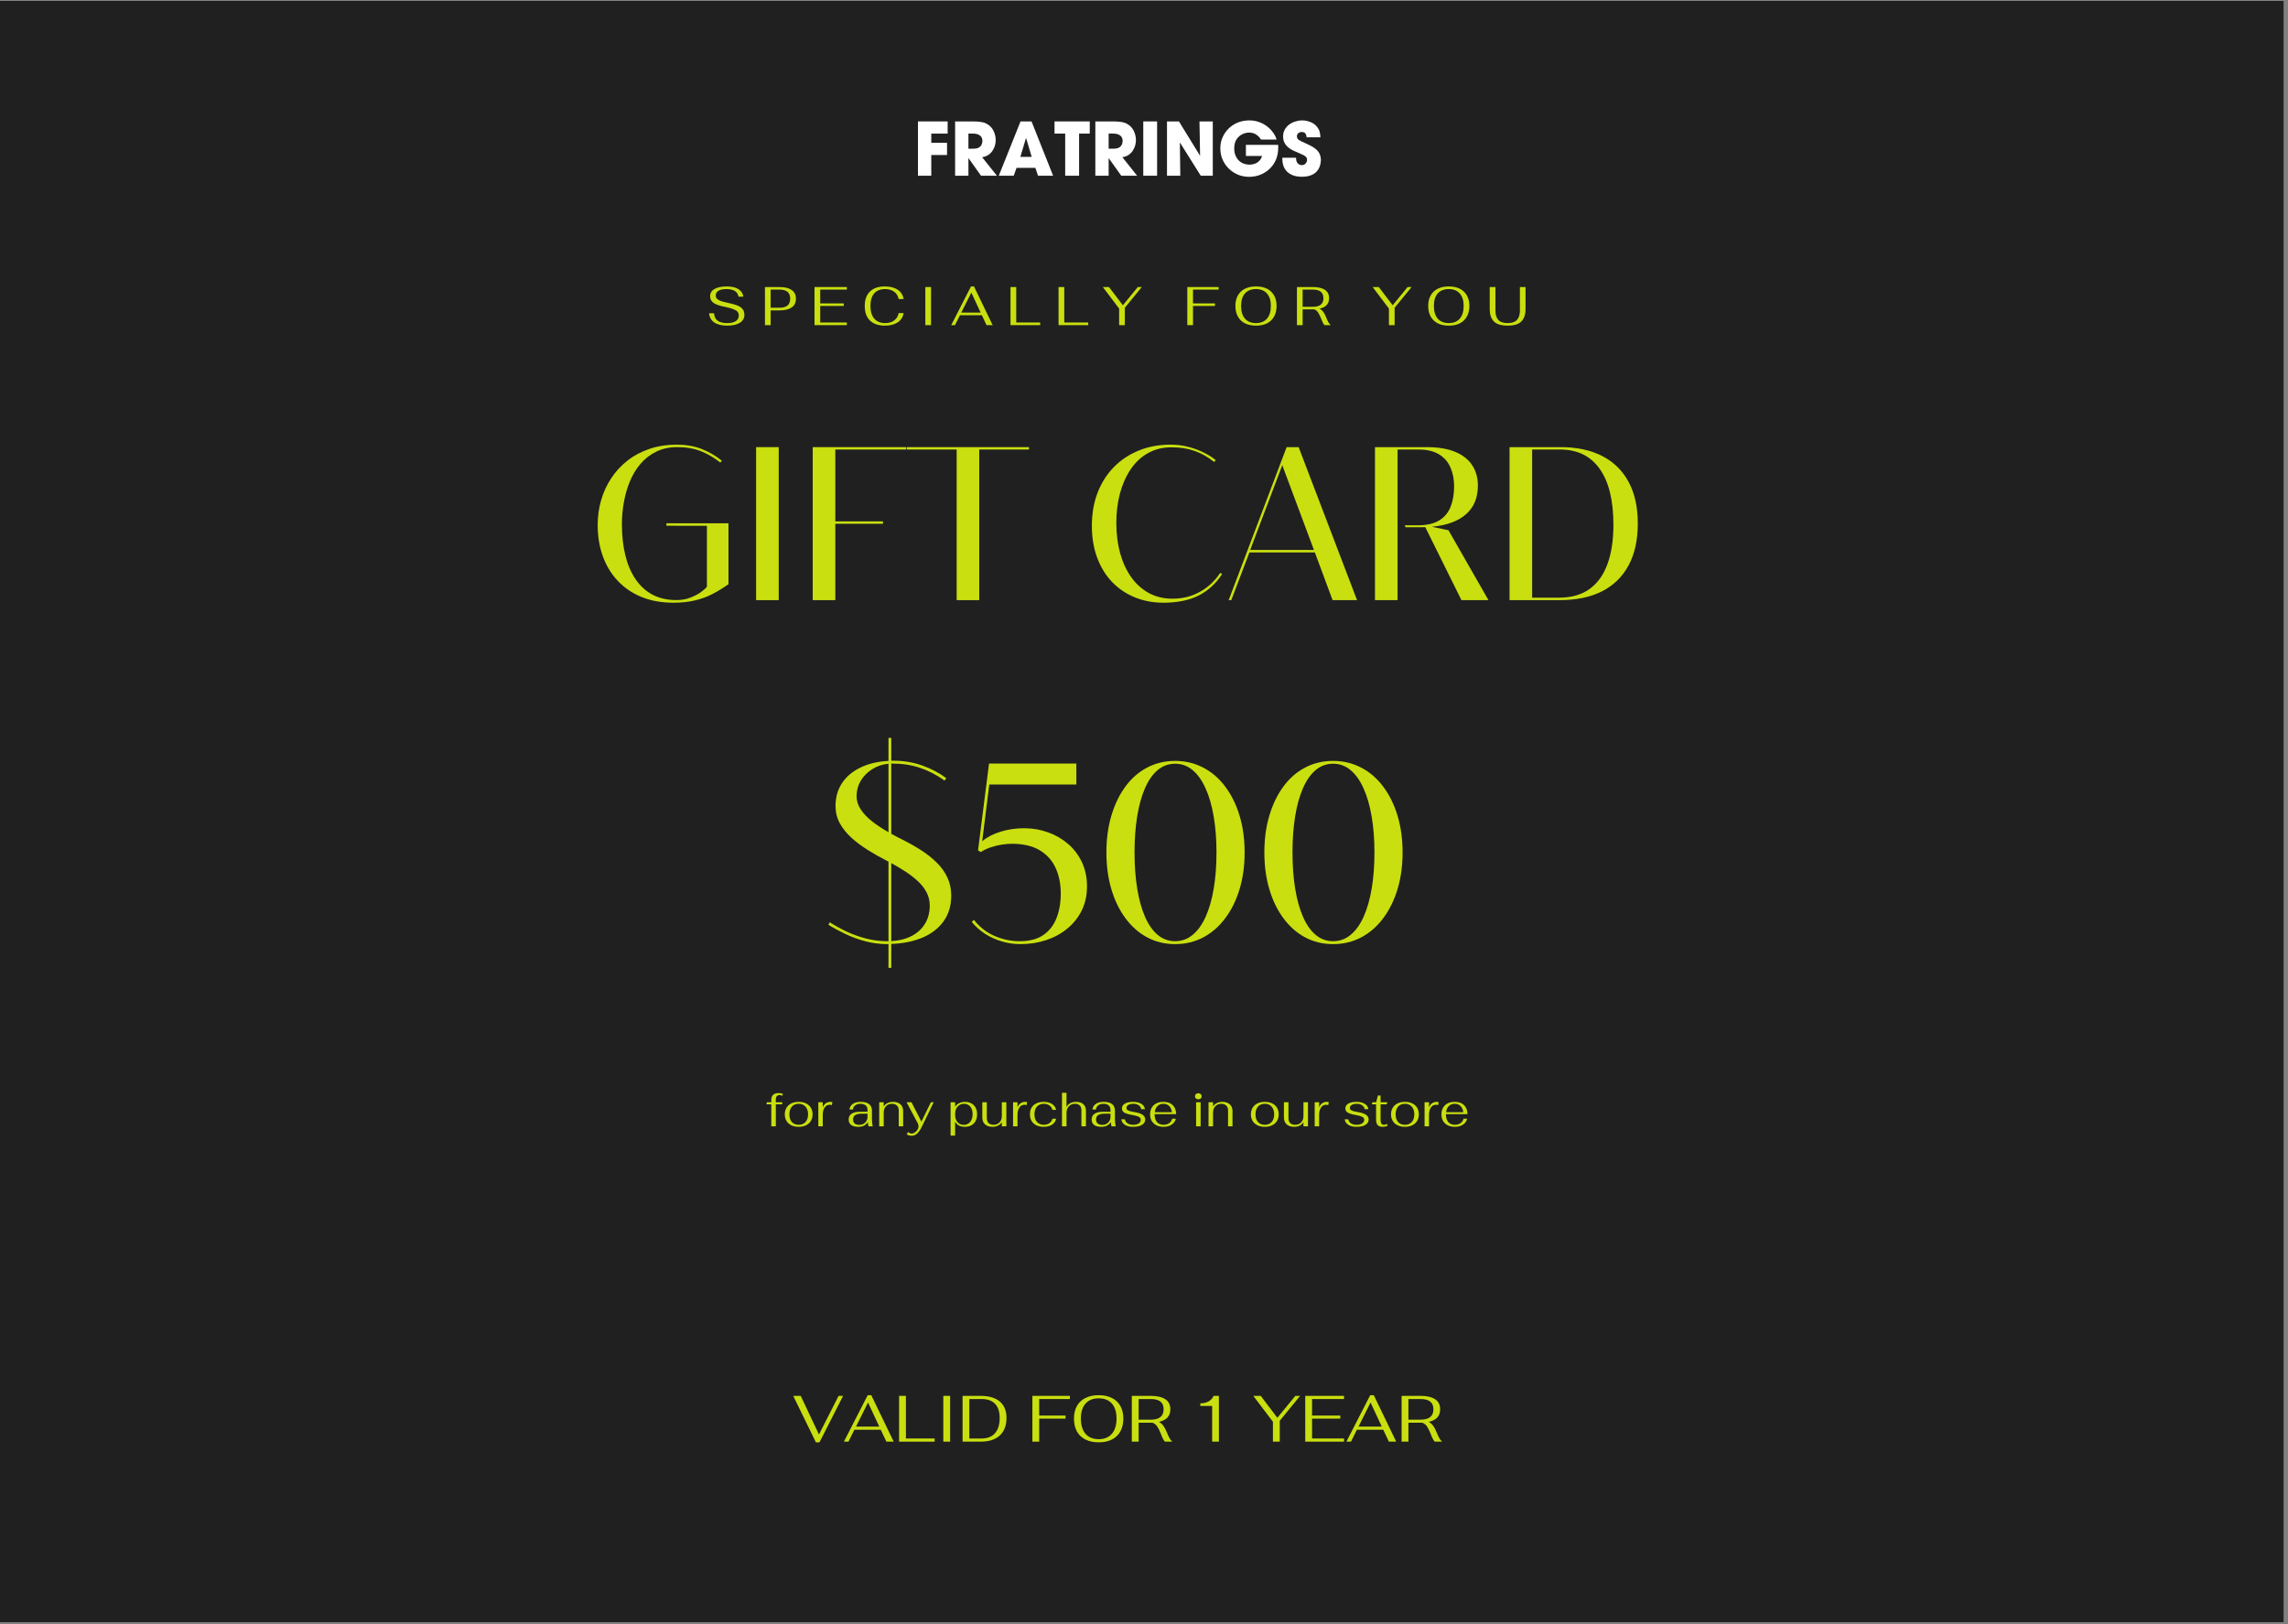 <svg version="1.0" preserveAspectRatio="xMidYMid meet" height="397" viewBox="0 0 419.25 297.75" zoomAndPan="magnify" width="559" xmlns:xlink="http://www.w3.org/1999/xlink" xmlns="http://www.w3.org/2000/svg"><rect x="0" y="0" width="419.25" height="297.75" fill="#808080" stroke="none"/><defs><g></g><clipPath id="20f50793d6"><path clip-rule="nonzero" d="M 0 0.141 L 418.5 0.141 L 418.5 297.359 L 0 297.359 Z M 0 0.141"></path></clipPath></defs><g clip-path="url(#20f50793d6)"><path fill-rule="nonzero" fill-opacity="1" d="M 0 0.141 L 418.5 0.141 L 418.5 297.359 L 0 297.359 Z M 0 0.141" fill="#ffffff"></path><path fill-rule="nonzero" fill-opacity="1" d="M 0 0.141 L 418.5 0.141 L 418.5 297.359 L 0 297.359 Z M 0 0.141" fill="#202021"></path></g><g fill-opacity="1" fill="#c9df0f"><g transform="translate(107.957, 110.003)"><g><path d="M 15.422 0.469 C 13.273 0.469 11.348 0.125 9.641 -0.562 C 7.941 -1.25 6.488 -2.227 5.281 -3.5 C 4.07 -4.77 3.148 -6.273 2.516 -8.016 C 1.879 -9.754 1.562 -11.676 1.562 -13.781 C 1.562 -15.352 1.77 -16.863 2.188 -18.312 C 2.602 -19.758 3.219 -21.098 4.031 -22.328 C 4.844 -23.566 5.832 -24.645 7 -25.562 C 8.176 -26.488 9.52 -27.207 11.031 -27.719 C 12.551 -28.238 14.223 -28.5 16.047 -28.5 C 17.734 -28.5 19.25 -28.238 20.594 -27.719 C 21.938 -27.195 23.176 -26.477 24.312 -25.562 L 24.031 -25.219 C 22.938 -26.094 21.766 -26.781 20.516 -27.281 C 19.273 -27.789 17.82 -28.047 16.156 -28.047 C 14.695 -28.047 13.41 -27.77 12.297 -27.219 C 11.18 -26.676 10.223 -25.938 9.422 -25 C 8.617 -24.062 7.969 -22.988 7.469 -21.781 C 6.969 -20.57 6.598 -19.289 6.359 -17.938 C 6.117 -16.594 6 -15.254 6 -13.922 C 6 -11.836 6.207 -9.941 6.625 -8.234 C 7.039 -6.535 7.664 -5.07 8.5 -3.844 C 9.332 -2.613 10.367 -1.664 11.609 -1 C 12.859 -0.344 14.316 -0.016 15.984 -0.016 C 16.91 -0.016 17.742 -0.156 18.484 -0.438 C 19.234 -0.719 19.875 -1.047 20.406 -1.422 C 20.938 -1.797 21.328 -2.141 21.578 -2.453 L 21.578 -13.625 L 14.156 -13.641 L 14.156 -14.094 L 25.531 -14.094 L 25.531 -2.922 C 24.594 -2.266 23.633 -1.676 22.656 -1.156 C 21.688 -0.645 20.617 -0.25 19.453 0.031 C 18.285 0.32 16.941 0.469 15.422 0.469 Z M 15.422 0.469"></path></g></g></g><g fill-opacity="1" fill="#c9df0f"><g transform="translate(135.425, 110.003)"><g><path d="M 7.266 0 L 3.125 0 L 3.125 -28.047 L 7.266 -28.047 Z M 7.266 0"></path></g></g></g><g fill-opacity="1" fill="#c9df0f"><g transform="translate(145.796, 110.003)"><g><path d="M 7.266 0 L 3.125 0 L 3.125 -28.047 L 20.234 -28.047 L 20.234 -27.609 L 7.266 -27.609 L 7.266 -14.438 L 16 -14.438 L 16 -14 L 7.266 -14 Z M 7.266 0"></path></g></g></g><g fill-opacity="1" fill="#c9df0f"><g transform="translate(165.953, 110.003)"><g><path d="M 13.484 0 L 9.344 0 L 9.344 -27.609 L 0.188 -27.609 L 0.188 -28.047 L 22.594 -28.047 L 22.594 -27.609 L 13.484 -27.609 Z M 13.484 0"></path></g></g></g><g fill-opacity="1" fill="#c9df0f"><g transform="translate(188.742, 110.003)"><g></g></g></g><g fill-opacity="1" fill="#c9df0f"><g transform="translate(198.509, 110.003)"><g><path d="M 14.641 0.469 C 12.785 0.469 11.062 0.145 9.469 -0.5 C 7.875 -1.145 6.484 -2.078 5.297 -3.297 C 4.117 -4.523 3.203 -6.008 2.547 -7.75 C 1.891 -9.5 1.562 -11.461 1.562 -13.641 C 1.562 -15.848 1.91 -17.863 2.609 -19.688 C 3.316 -21.508 4.312 -23.078 5.594 -24.391 C 6.883 -25.703 8.406 -26.711 10.156 -27.422 C 11.906 -28.141 13.844 -28.5 15.969 -28.5 C 17.113 -28.5 18.191 -28.367 19.203 -28.109 C 20.223 -27.848 21.16 -27.504 22.016 -27.078 C 22.879 -26.66 23.625 -26.191 24.25 -25.672 L 23.969 -25.328 C 22.844 -26.234 21.656 -26.906 20.406 -27.344 C 19.156 -27.789 17.738 -28.016 16.156 -28.016 C 14.531 -28.016 13.086 -27.656 11.828 -26.938 C 10.566 -26.227 9.508 -25.234 8.656 -23.953 C 7.801 -22.68 7.148 -21.207 6.703 -19.531 C 6.266 -17.852 6.047 -16.062 6.047 -14.156 C 6.047 -12.133 6.281 -10.273 6.75 -8.578 C 7.227 -6.891 7.91 -5.422 8.797 -4.172 C 9.691 -2.93 10.773 -1.969 12.047 -1.281 C 13.316 -0.602 14.754 -0.266 16.359 -0.266 C 17.629 -0.266 18.812 -0.461 19.906 -0.859 C 21 -1.266 21.984 -1.82 22.859 -2.531 C 23.734 -3.238 24.469 -4.055 25.062 -4.984 L 25.438 -4.797 C 24.344 -3.086 22.926 -1.781 21.188 -0.875 C 19.445 0.02 17.266 0.469 14.641 0.469 Z M 14.641 0.469"></path></g></g></g><g fill-opacity="1" fill="#c9df0f"><g transform="translate(224.963, 110.003)"><g><path d="M 23.703 0 L 19.219 0 L 15.969 -8.75 L 3.984 -8.75 L 0.656 0 L 0.172 0 L 10.797 -28.047 L 13 -28.047 Z M 10 -24.734 L 4.125 -9.203 L 15.797 -9.203 Z M 10 -24.734"></path></g></g></g><g fill-opacity="1" fill="#c9df0f"><g transform="translate(248.824, 110.003)"><g><path d="M 16.594 -12.812 L 23.922 0 L 18.969 0 L 12.344 -13.375 C 12.188 -13.363 12.023 -13.359 11.859 -13.359 C 11.703 -13.359 11.535 -13.359 11.359 -13.359 L 8.734 -13.359 L 8.578 -13.719 L 10.938 -13.719 C 12.602 -13.719 13.922 -14.016 14.891 -14.609 C 15.867 -15.211 16.566 -16.051 16.984 -17.125 C 17.41 -18.195 17.625 -19.445 17.625 -20.875 C 17.625 -22.133 17.406 -23.27 16.969 -24.281 C 16.539 -25.301 15.848 -26.109 14.891 -26.703 C 13.93 -27.305 12.66 -27.609 11.078 -27.609 L 7.266 -27.609 L 7.266 0 L 3.125 0 L 3.125 -28.047 L 12.578 -28.047 C 14.703 -28.047 16.457 -27.754 17.844 -27.172 C 19.238 -26.586 20.273 -25.766 20.953 -24.703 C 21.641 -23.648 21.984 -22.422 21.984 -21.016 C 21.984 -18.773 21.258 -17.02 19.812 -15.75 C 18.375 -14.477 16.289 -13.711 13.562 -13.453 Z M 16.594 -12.812"></path></g></g></g><g fill-opacity="1" fill="#c9df0f"><g transform="translate(273.484, 110.003)"><g><path d="M 12.281 0 L 3.125 0 L 3.125 -28.047 L 12.5 -28.047 C 15.438 -28.047 17.957 -27.508 20.062 -26.438 C 22.176 -25.363 23.797 -23.785 24.922 -21.703 C 26.055 -19.629 26.625 -17.078 26.625 -14.047 C 26.625 -11.023 26.062 -8.469 24.938 -6.375 C 23.812 -4.281 22.18 -2.691 20.047 -1.609 C 17.91 -0.535 15.32 0 12.281 0 Z M 7.266 -27.609 L 7.266 -0.453 L 12.141 -0.453 C 14.422 -0.453 16.297 -0.977 17.766 -2.031 C 19.242 -3.094 20.344 -4.617 21.062 -6.609 C 21.789 -8.598 22.156 -10.992 22.156 -13.797 C 22.156 -18.285 21.316 -21.707 19.641 -24.062 C 17.973 -26.426 15.547 -27.609 12.359 -27.609 Z M 7.266 -27.609"></path></g></g></g><g fill-opacity="1" fill="#c9df0f"><g transform="translate(150.835, 172.501)"><g><path d="M 23.469 -8.344 C 23.469 -6.488 22.992 -4.91 22.047 -3.609 C 21.109 -2.316 19.812 -1.32 18.156 -0.625 C 16.5 0.062 14.609 0.441 12.484 0.516 L 12.484 4.906 L 11.969 4.906 L 11.969 0.547 L 11.719 0.547 C 10.344 0.547 9 0.367 7.688 0.016 C 6.375 -0.336 5.145 -0.789 4 -1.344 C 2.852 -1.895 1.836 -2.445 0.953 -3 L 1.219 -3.453 C 2.125 -2.867 3.141 -2.305 4.266 -1.766 C 5.398 -1.234 6.602 -0.801 7.875 -0.469 C 9.156 -0.145 10.453 0.016 11.766 0.016 L 11.969 0.016 L 11.969 -14.562 L 11.531 -14.797 C 10.383 -15.391 9.258 -16.031 8.156 -16.719 C 7.062 -17.406 6.066 -18.148 5.172 -18.953 C 4.285 -19.766 3.578 -20.648 3.047 -21.609 C 2.523 -22.566 2.266 -23.617 2.266 -24.766 C 2.266 -26.348 2.656 -27.738 3.438 -28.938 C 4.219 -30.133 5.336 -31.086 6.797 -31.797 C 8.254 -32.516 9.977 -32.926 11.969 -33.031 L 11.969 -37.25 L 12.484 -37.25 L 12.484 -33.062 L 13 -33.062 C 14.789 -33.062 16.5 -32.773 18.125 -32.203 C 19.758 -31.629 21.238 -30.852 22.562 -29.875 L 22.25 -29.422 C 20.789 -30.473 19.285 -31.254 17.734 -31.766 C 16.191 -32.285 14.492 -32.547 12.641 -32.547 L 12.484 -32.547 L 12.484 -19.672 C 12.797 -19.504 13.113 -19.332 13.438 -19.156 C 13.77 -18.988 14.098 -18.82 14.422 -18.656 C 15.66 -18.039 16.82 -17.383 17.906 -16.688 C 18.988 -16 19.945 -15.242 20.781 -14.422 C 21.625 -13.598 22.281 -12.688 22.75 -11.688 C 23.227 -10.695 23.469 -9.582 23.469 -8.344 Z M 6.125 -26.578 C 6.125 -25.711 6.383 -24.891 6.906 -24.109 C 7.426 -23.336 8.125 -22.609 9 -21.922 C 9.883 -21.234 10.875 -20.582 11.969 -19.969 L 11.969 -32.516 C 10.852 -32.41 9.852 -32.07 8.969 -31.5 C 8.082 -30.938 7.383 -30.227 6.875 -29.375 C 6.375 -28.52 6.125 -27.586 6.125 -26.578 Z M 12.484 -14.297 L 12.484 0 C 13.961 -0.094 15.223 -0.414 16.266 -0.969 C 17.316 -1.531 18.125 -2.285 18.688 -3.234 C 19.25 -4.18 19.531 -5.281 19.531 -6.531 C 19.531 -7.395 19.336 -8.191 18.953 -8.922 C 18.578 -9.648 18.055 -10.328 17.391 -10.953 C 16.723 -11.578 15.969 -12.164 15.125 -12.719 C 14.281 -13.27 13.398 -13.797 12.484 -14.297 Z M 12.484 -14.297"></path></g></g></g><g fill-opacity="1" fill="#c9df0f"><g transform="translate(175.573, 172.501)"><g><path d="M 12.234 -20.688 C 13.754 -20.676 15.195 -20.414 16.562 -19.906 C 17.926 -19.406 19.141 -18.691 20.203 -17.766 C 21.266 -16.836 22.098 -15.719 22.703 -14.406 C 23.305 -13.102 23.609 -11.648 23.609 -10.047 C 23.609 -8.41 23.289 -6.941 22.656 -5.641 C 22.02 -4.348 21.141 -3.238 20.016 -2.312 C 18.898 -1.383 17.609 -0.676 16.141 -0.188 C 14.672 0.301 13.098 0.547 11.422 0.547 C 10.172 0.547 8.988 0.367 7.875 0.016 C 6.758 -0.328 5.742 -0.801 4.828 -1.406 C 3.91 -2.02 3.129 -2.727 2.484 -3.531 L 2.891 -3.891 C 3.922 -2.578 5.176 -1.598 6.656 -0.953 C 8.145 -0.305 9.688 0.016 11.281 0.016 C 13.031 0.016 14.453 -0.348 15.547 -1.078 C 16.648 -1.816 17.469 -2.848 18 -4.172 C 18.531 -5.492 18.797 -7.016 18.797 -8.734 C 18.797 -10.484 18.484 -12.039 17.859 -13.406 C 17.234 -14.781 16.258 -15.863 14.938 -16.656 C 13.613 -17.445 11.914 -17.844 9.844 -17.844 C 9.281 -17.844 8.66 -17.789 7.984 -17.688 C 7.305 -17.582 6.629 -17.414 5.953 -17.188 C 5.285 -16.957 4.68 -16.672 4.141 -16.328 L 3.641 -16.625 L 5.656 -32.547 L 21.656 -32.547 L 21.656 -28.703 L 5.703 -28.703 L 4.406 -18.312 C 5.301 -19.07 6.441 -19.66 7.828 -20.078 C 9.223 -20.504 10.691 -20.707 12.234 -20.688 Z M 12.234 -20.688"></path></g></g></g><g fill-opacity="1" fill="#c9df0f"><g transform="translate(200.923, 172.501)"><g><path d="M 14.406 0.547 C 12.531 0.547 10.82 0.133 9.281 -0.688 C 7.738 -1.52 6.41 -2.691 5.297 -4.203 C 4.18 -5.711 3.32 -7.488 2.719 -9.531 C 2.113 -11.57 1.812 -13.816 1.812 -16.266 C 1.812 -18.703 2.113 -20.941 2.719 -22.984 C 3.32 -25.023 4.176 -26.801 5.281 -28.312 C 6.383 -29.82 7.707 -30.984 9.25 -31.797 C 10.801 -32.617 12.52 -33.031 14.406 -33.031 C 16.289 -33.031 18.008 -32.617 19.562 -31.797 C 21.125 -30.984 22.469 -29.82 23.594 -28.312 C 24.727 -26.801 25.602 -25.023 26.219 -22.984 C 26.832 -20.941 27.141 -18.703 27.141 -16.266 C 27.141 -13.816 26.832 -11.57 26.219 -9.531 C 25.602 -7.488 24.727 -5.711 23.594 -4.203 C 22.469 -2.691 21.125 -1.52 19.562 -0.688 C 18.008 0.133 16.289 0.547 14.406 0.547 Z M 14.406 0.016 C 15.613 0.016 16.688 -0.375 17.625 -1.156 C 18.57 -1.938 19.367 -3.051 20.016 -4.5 C 20.66 -5.945 21.148 -7.664 21.484 -9.656 C 21.816 -11.645 21.984 -13.848 21.984 -16.266 C 21.984 -18.672 21.812 -20.867 21.469 -22.859 C 21.133 -24.848 20.641 -26.562 19.984 -28 C 19.336 -29.445 18.547 -30.562 17.609 -31.344 C 16.68 -32.125 15.613 -32.516 14.406 -32.516 C 13.195 -32.516 12.129 -32.125 11.203 -31.344 C 10.273 -30.562 9.5 -29.445 8.875 -28 C 8.25 -26.562 7.773 -24.848 7.453 -22.859 C 7.129 -20.867 6.969 -18.672 6.969 -16.266 C 6.969 -13.848 7.129 -11.645 7.453 -9.656 C 7.773 -7.664 8.25 -5.945 8.875 -4.5 C 9.5 -3.051 10.273 -1.938 11.203 -1.156 C 12.129 -0.375 13.195 0.016 14.406 0.016 Z M 14.406 0.016"></path></g></g></g><g fill-opacity="1" fill="#c9df0f"><g transform="translate(229.868, 172.501)"><g><path d="M 14.406 0.547 C 12.531 0.547 10.82 0.133 9.281 -0.688 C 7.738 -1.52 6.41 -2.691 5.297 -4.203 C 4.18 -5.711 3.32 -7.488 2.719 -9.531 C 2.113 -11.57 1.812 -13.816 1.812 -16.266 C 1.812 -18.703 2.113 -20.941 2.719 -22.984 C 3.32 -25.023 4.176 -26.801 5.281 -28.312 C 6.383 -29.82 7.707 -30.984 9.25 -31.797 C 10.801 -32.617 12.52 -33.031 14.406 -33.031 C 16.289 -33.031 18.008 -32.617 19.562 -31.797 C 21.125 -30.984 22.469 -29.82 23.594 -28.312 C 24.727 -26.801 25.602 -25.023 26.219 -22.984 C 26.832 -20.941 27.141 -18.703 27.141 -16.266 C 27.141 -13.816 26.832 -11.57 26.219 -9.531 C 25.602 -7.488 24.727 -5.711 23.594 -4.203 C 22.469 -2.691 21.125 -1.52 19.562 -0.688 C 18.008 0.133 16.289 0.547 14.406 0.547 Z M 14.406 0.016 C 15.613 0.016 16.688 -0.375 17.625 -1.156 C 18.57 -1.938 19.367 -3.051 20.016 -4.5 C 20.66 -5.945 21.148 -7.664 21.484 -9.656 C 21.816 -11.645 21.984 -13.848 21.984 -16.266 C 21.984 -18.672 21.812 -20.867 21.469 -22.859 C 21.133 -24.848 20.641 -26.562 19.984 -28 C 19.336 -29.445 18.547 -30.562 17.609 -31.344 C 16.68 -32.125 15.613 -32.516 14.406 -32.516 C 13.195 -32.516 12.129 -32.125 11.203 -31.344 C 10.273 -30.562 9.5 -29.445 8.875 -28 C 8.25 -26.562 7.773 -24.848 7.453 -22.859 C 7.129 -20.867 6.969 -18.672 6.969 -16.266 C 6.969 -13.848 7.129 -11.645 7.453 -9.656 C 7.773 -7.664 8.25 -5.945 8.875 -4.5 C 9.5 -3.051 10.273 -1.938 11.203 -1.156 C 12.129 -0.375 13.195 0.016 14.406 0.016 Z M 14.406 0.016"></path></g></g></g><g fill-opacity="1" fill="#c9df0f"><g transform="translate(129.357, 59.595)"><g><path d="M 3.906 0.094 C 2.906 0.094 2.113 -0.098 1.531 -0.484 C 0.957 -0.879 0.641 -1.441 0.578 -2.172 L 1.484 -2.172 C 1.523 -1.555 1.742 -1.102 2.141 -0.812 C 2.535 -0.52 3.117 -0.375 3.891 -0.375 C 4.578 -0.375 5.102 -0.492 5.469 -0.734 C 5.832 -0.973 6.016 -1.316 6.016 -1.766 C 6.016 -2.035 5.941 -2.258 5.797 -2.438 C 5.66 -2.613 5.422 -2.77 5.078 -2.906 C 4.742 -3.051 4.273 -3.188 3.672 -3.312 C 2.703 -3.488 1.973 -3.723 1.484 -4.016 C 1.004 -4.316 0.766 -4.738 0.766 -5.281 C 0.766 -5.883 1.039 -6.336 1.594 -6.641 C 2.156 -6.941 2.891 -7.094 3.797 -7.094 C 4.723 -7.094 5.441 -6.926 5.953 -6.594 C 6.473 -6.258 6.773 -5.801 6.859 -5.219 L 5.969 -5.219 C 5.875 -5.707 5.641 -6.062 5.266 -6.281 C 4.898 -6.5 4.391 -6.609 3.734 -6.609 C 3.098 -6.609 2.613 -6.504 2.281 -6.297 C 1.957 -6.086 1.797 -5.801 1.797 -5.438 C 1.797 -5.219 1.859 -5.031 1.984 -4.875 C 2.109 -4.727 2.328 -4.586 2.641 -4.453 C 2.961 -4.328 3.414 -4.207 4 -4.094 C 4.719 -3.945 5.297 -3.785 5.734 -3.609 C 6.172 -3.441 6.5 -3.219 6.719 -2.938 C 6.938 -2.664 7.047 -2.316 7.047 -1.891 C 7.047 -1.266 6.766 -0.773 6.203 -0.422 C 5.641 -0.078 4.875 0.094 3.906 0.094 Z M 3.906 0.094"></path></g></g></g><g fill-opacity="1" fill="#c9df0f"><g transform="translate(139.436, 59.595)"><g><path d="M 0.734 -6.984 L 3.391 -6.984 C 4.348 -6.984 5.086 -6.805 5.609 -6.453 C 6.141 -6.109 6.406 -5.57 6.406 -4.844 C 6.406 -4.125 6.145 -3.586 5.625 -3.234 C 5.102 -2.879 4.359 -2.703 3.391 -2.703 L 1.781 -2.703 L 1.781 0 L 0.734 0 Z M 3.406 -3.188 C 4.707 -3.188 5.359 -3.738 5.359 -4.844 C 5.359 -5.957 4.707 -6.516 3.406 -6.516 L 1.781 -6.516 L 1.781 -3.188 Z M 3.406 -3.188"></path></g></g></g><g fill-opacity="1" fill="#c9df0f"><g transform="translate(148.517, 59.595)"><g><path d="M 0.734 -6.984 L 6.656 -6.984 L 6.656 -6.516 L 1.781 -6.516 L 1.781 -3.984 L 6.094 -3.984 L 6.094 -3.516 L 1.781 -3.516 L 1.781 -0.484 L 6.656 -0.484 L 6.656 0 L 0.734 0 Z M 0.734 -6.984"></path></g></g></g><g fill-opacity="1" fill="#c9df0f"><g transform="translate(157.907, 59.595)"><g><path d="M 4.25 0.094 C 3.062 0.094 2.145 -0.219 1.5 -0.844 C 0.863 -1.469 0.547 -2.363 0.547 -3.531 C 0.547 -4.664 0.863 -5.539 1.5 -6.156 C 2.133 -6.781 3.047 -7.094 4.234 -7.094 C 5.203 -7.094 5.988 -6.891 6.594 -6.484 C 7.195 -6.078 7.555 -5.508 7.672 -4.781 L 6.766 -4.781 C 6.648 -5.352 6.375 -5.801 5.938 -6.125 C 5.5 -6.445 4.945 -6.609 4.281 -6.609 C 3.414 -6.609 2.75 -6.344 2.281 -5.812 C 1.82 -5.281 1.594 -4.52 1.594 -3.531 C 1.594 -2.508 1.828 -1.727 2.297 -1.188 C 2.766 -0.645 3.43 -0.375 4.297 -0.375 C 4.961 -0.375 5.508 -0.535 5.938 -0.859 C 6.375 -1.18 6.648 -1.629 6.766 -2.203 L 7.672 -2.203 C 7.555 -1.484 7.195 -0.922 6.594 -0.516 C 5.988 -0.109 5.207 0.094 4.25 0.094 Z M 4.25 0.094"></path></g></g></g><g fill-opacity="1" fill="#c9df0f"><g transform="translate(168.415, 59.595)"><g><path d="M 1.141 -6.984 L 2.188 -6.984 L 2.188 0 L 1.141 0 Z M 1.141 -6.984"></path></g></g></g><g fill-opacity="1" fill="#c9df0f"><g transform="translate(174.204, 59.595)"><g><path d="M 5.719 -1.812 L 1.703 -1.812 L 0.781 0 L 0.094 0 L 3.719 -7.094 L 4.266 -7.094 L 7.688 0 L 6.562 0 Z M 5.484 -2.297 L 3.781 -5.969 L 1.938 -2.297 Z M 5.484 -2.297"></path></g></g></g><g fill-opacity="1" fill="#c9df0f"><g transform="translate(184.432, 59.595)"><g><path d="M 0.734 -6.984 L 1.781 -6.984 L 1.781 -0.484 L 6.172 -0.484 L 6.172 0 L 0.734 0 Z M 0.734 -6.984"></path></g></g></g><g fill-opacity="1" fill="#c9df0f"><g transform="translate(193.234, 59.595)"><g><path d="M 0.734 -6.984 L 1.781 -6.984 L 1.781 -0.484 L 6.172 -0.484 L 6.172 0 L 0.734 0 Z M 0.734 -6.984"></path></g></g></g><g fill-opacity="1" fill="#c9df0f"><g transform="translate(202.036, 59.595)"><g><path d="M 3.031 -3.031 L 0.047 -6.984 L 1.172 -6.984 L 3.719 -3.641 L 6.453 -6.984 L 7.188 -6.984 L 4.078 -3.188 L 4.078 0 L 3.031 0 Z M 3.031 -3.031"></path></g></g></g><g fill-opacity="1" fill="#c9df0f"><g transform="translate(211.716, 59.595)"><g></g></g></g><g fill-opacity="1" fill="#c9df0f"><g transform="translate(216.826, 59.595)"><g><path d="M 0.734 -6.984 L 6.469 -6.984 L 6.469 -6.516 L 1.781 -6.516 L 1.781 -3.984 L 5.797 -3.984 L 5.797 -3.516 L 1.781 -3.516 L 1.781 0 L 0.734 0 Z M 0.734 -6.984"></path></g></g></g><g fill-opacity="1" fill="#c9df0f"><g transform="translate(225.827, 59.595)"><g><path d="M 4.328 0.094 C 3.535 0.094 2.859 -0.047 2.297 -0.328 C 1.734 -0.617 1.301 -1.035 1 -1.578 C 0.695 -2.117 0.547 -2.77 0.547 -3.531 C 0.547 -4.27 0.695 -4.906 1 -5.438 C 1.301 -5.977 1.734 -6.391 2.297 -6.672 C 2.859 -6.953 3.535 -7.094 4.328 -7.094 C 5.109 -7.094 5.781 -6.953 6.344 -6.672 C 6.906 -6.391 7.336 -5.977 7.641 -5.438 C 7.941 -4.906 8.094 -4.27 8.094 -3.531 C 8.094 -2.77 7.941 -2.117 7.641 -1.578 C 7.336 -1.035 6.906 -0.617 6.344 -0.328 C 5.781 -0.047 5.109 0.094 4.328 0.094 Z M 4.328 -0.375 C 5.191 -0.375 5.859 -0.645 6.328 -1.188 C 6.805 -1.738 7.047 -2.52 7.047 -3.531 C 7.047 -4.508 6.805 -5.266 6.328 -5.797 C 5.859 -6.336 5.191 -6.609 4.328 -6.609 C 3.453 -6.609 2.773 -6.344 2.297 -5.812 C 1.828 -5.281 1.594 -4.52 1.594 -3.531 C 1.594 -2.52 1.828 -1.738 2.297 -1.188 C 2.773 -0.645 3.453 -0.375 4.328 -0.375 Z M 4.328 -0.375"></path></g></g></g><g fill-opacity="1" fill="#c9df0f"><g transform="translate(236.914, 59.595)"><g><path d="M 6.078 -1.469 C 6.223 -1.082 6.359 -0.773 6.484 -0.547 C 6.617 -0.316 6.75 -0.16 6.875 -0.078 L 6.875 0 L 5.797 0 C 5.68 -0.125 5.57 -0.281 5.469 -0.469 C 5.375 -0.664 5.27 -0.914 5.156 -1.219 C 4.969 -1.707 4.773 -2.086 4.578 -2.359 C 4.391 -2.629 4.16 -2.805 3.891 -2.891 L 1.781 -2.891 L 1.781 0 L 0.734 0 L 0.734 -6.984 L 3.625 -6.984 C 4.582 -6.984 5.32 -6.816 5.844 -6.484 C 6.363 -6.148 6.625 -5.633 6.625 -4.938 C 6.625 -3.906 6.039 -3.266 4.875 -3.016 C 5.133 -2.891 5.359 -2.703 5.547 -2.453 C 5.734 -2.211 5.91 -1.883 6.078 -1.469 Z M 3.641 -3.359 C 4.941 -3.359 5.594 -3.883 5.594 -4.938 C 5.594 -5.988 4.941 -6.516 3.641 -6.516 L 1.781 -6.516 L 1.781 -3.359 Z M 3.641 -3.359"></path></g></g></g><g fill-opacity="1" fill="#c9df0f"><g transform="translate(246.364, 59.595)"><g></g></g></g><g fill-opacity="1" fill="#c9df0f"><g transform="translate(251.474, 59.595)"><g><path d="M 3.031 -3.031 L 0.047 -6.984 L 1.172 -6.984 L 3.719 -3.641 L 6.453 -6.984 L 7.188 -6.984 L 4.078 -3.188 L 4.078 0 L 3.031 0 Z M 3.031 -3.031"></path></g></g></g><g fill-opacity="1" fill="#c9df0f"><g transform="translate(261.154, 59.595)"><g><path d="M 4.328 0.094 C 3.535 0.094 2.859 -0.047 2.297 -0.328 C 1.734 -0.617 1.301 -1.035 1 -1.578 C 0.695 -2.117 0.547 -2.77 0.547 -3.531 C 0.547 -4.27 0.695 -4.906 1 -5.438 C 1.301 -5.977 1.734 -6.391 2.297 -6.672 C 2.859 -6.953 3.535 -7.094 4.328 -7.094 C 5.109 -7.094 5.781 -6.953 6.344 -6.672 C 6.906 -6.391 7.336 -5.977 7.641 -5.438 C 7.941 -4.906 8.094 -4.27 8.094 -3.531 C 8.094 -2.77 7.941 -2.117 7.641 -1.578 C 7.336 -1.035 6.906 -0.617 6.344 -0.328 C 5.781 -0.047 5.109 0.094 4.328 0.094 Z M 4.328 -0.375 C 5.191 -0.375 5.859 -0.645 6.328 -1.188 C 6.805 -1.738 7.047 -2.52 7.047 -3.531 C 7.047 -4.508 6.805 -5.266 6.328 -5.797 C 5.859 -6.336 5.191 -6.609 4.328 -6.609 C 3.453 -6.609 2.773 -6.344 2.297 -5.812 C 1.828 -5.281 1.594 -4.52 1.594 -3.531 C 1.594 -2.52 1.828 -1.738 2.297 -1.188 C 2.773 -0.645 3.453 -0.375 4.328 -0.375 Z M 4.328 -0.375"></path></g></g></g><g fill-opacity="1" fill="#c9df0f"><g transform="translate(272.241, 59.595)"><g><path d="M 4.031 0.094 C 2.863 0.094 2.02 -0.16 1.5 -0.672 C 0.988 -1.191 0.734 -1.938 0.734 -2.906 L 0.734 -6.984 L 1.781 -6.984 L 1.781 -2.672 C 1.781 -1.93 1.953 -1.363 2.297 -0.969 C 2.648 -0.57 3.227 -0.375 4.031 -0.375 C 4.801 -0.375 5.363 -0.566 5.719 -0.953 C 6.082 -1.336 6.266 -1.91 6.266 -2.672 L 6.266 -6.984 L 7.297 -6.984 L 7.297 -2.906 C 7.297 -1.938 7.039 -1.191 6.531 -0.672 C 6.02 -0.16 5.188 0.094 4.031 0.094 Z M 4.031 0.094"></path></g></g></g><g fill-opacity="1" fill="#c9df0f"><g transform="translate(145.302, 264.243)"><g><path d="M 0.047 -8.391 L 1.422 -8.391 L 4.766 -1.312 L 8.359 -8.391 L 9.188 -8.391 L 4.859 0.125 L 4.203 0.125 Z M 0.047 -8.391"></path></g></g></g><g fill-opacity="1" fill="#c9df0f"><g transform="translate(154.526, 264.243)"><g><path d="M 6.859 -2.188 L 2.031 -2.188 L 0.953 0 L 0.109 0 L 4.469 -8.516 L 5.125 -8.516 L 9.234 0 L 7.891 0 Z M 6.594 -2.75 L 4.531 -7.172 L 2.328 -2.75 Z M 6.594 -2.75"></path></g></g></g><g fill-opacity="1" fill="#c9df0f"><g transform="translate(163.857, 264.243)"><g><path d="M 0.891 -8.391 L 2.141 -8.391 L 2.141 -0.578 L 7.406 -0.578 L 7.406 0 L 0.891 0 Z M 0.891 -8.391"></path></g></g></g><g fill-opacity="1" fill="#c9df0f"><g transform="translate(171.476, 264.243)"><g><path d="M 1.375 -8.391 L 2.625 -8.391 L 2.625 0 L 1.375 0 Z M 1.375 -8.391"></path></g></g></g><g fill-opacity="1" fill="#c9df0f"><g transform="translate(175.476, 264.243)"><g><path d="M 0.906 -8.391 L 4.156 -8.391 C 5.719 -8.391 6.906 -8.047 7.719 -7.359 C 8.539 -6.672 8.953 -5.664 8.953 -4.344 C 8.953 -2.957 8.539 -1.883 7.719 -1.125 C 6.906 -0.375 5.742 0 4.234 0 L 0.906 0 Z M 4.391 -0.578 C 5.453 -0.578 6.27 -0.898 6.844 -1.547 C 7.414 -2.191 7.703 -3.125 7.703 -4.344 C 7.703 -5.477 7.422 -6.336 6.859 -6.922 C 6.305 -7.516 5.484 -7.812 4.391 -7.812 L 2.141 -7.812 L 2.141 -0.578 Z M 4.391 -0.578"></path></g></g></g><g fill-opacity="1" fill="#c9df0f"><g transform="translate(185.095, 264.243)"><g></g></g></g><g fill-opacity="1" fill="#c9df0f"><g transform="translate(188.282, 264.243)"><g><path d="M 0.891 -8.391 L 7.766 -8.391 L 7.766 -7.812 L 2.141 -7.812 L 2.141 -4.781 L 6.969 -4.781 L 6.969 -4.219 L 2.141 -4.219 L 2.141 0 L 0.891 0 Z M 0.891 -8.391"></path></g></g></g><g fill-opacity="1" fill="#c9df0f"><g transform="translate(196.14, 264.243)"><g><path d="M 5.188 0.125 C 4.25 0.125 3.438 -0.047 2.75 -0.391 C 2.07 -0.734 1.551 -1.227 1.188 -1.875 C 0.832 -2.531 0.656 -3.316 0.656 -4.234 C 0.656 -5.129 0.832 -5.895 1.188 -6.531 C 1.551 -7.176 2.07 -7.664 2.75 -8 C 3.438 -8.344 4.25 -8.516 5.188 -8.516 C 6.133 -8.516 6.941 -8.344 7.609 -8 C 8.285 -7.664 8.801 -7.176 9.156 -6.531 C 9.52 -5.895 9.703 -5.129 9.703 -4.234 C 9.703 -3.316 9.52 -2.531 9.156 -1.875 C 8.801 -1.227 8.285 -0.734 7.609 -0.391 C 6.941 -0.047 6.133 0.125 5.188 0.125 Z M 5.188 -0.453 C 6.227 -0.453 7.031 -0.781 7.594 -1.438 C 8.164 -2.094 8.453 -3.023 8.453 -4.234 C 8.453 -5.41 8.172 -6.32 7.609 -6.969 C 7.047 -7.613 6.238 -7.938 5.188 -7.938 C 4.145 -7.938 3.336 -7.613 2.766 -6.969 C 2.203 -6.332 1.922 -5.422 1.922 -4.234 C 1.922 -3.023 2.203 -2.094 2.766 -1.438 C 3.336 -0.781 4.145 -0.453 5.188 -0.453 Z M 5.188 -0.453"></path></g></g></g><g fill-opacity="1" fill="#c9df0f"><g transform="translate(206.501, 264.243)"><g><path d="M 7.281 -1.766 C 7.469 -1.297 7.641 -0.922 7.797 -0.641 C 7.953 -0.367 8.102 -0.188 8.25 -0.094 L 8.25 0 L 6.953 0 C 6.816 -0.156 6.691 -0.348 6.578 -0.578 C 6.461 -0.805 6.336 -1.102 6.203 -1.469 C 5.973 -2.051 5.742 -2.504 5.516 -2.828 C 5.285 -3.148 5 -3.363 4.656 -3.469 L 2.141 -3.469 L 2.141 0 L 0.891 0 L 0.891 -8.391 L 4.344 -8.391 C 5.5 -8.391 6.391 -8.188 7.016 -7.781 C 7.641 -7.375 7.953 -6.758 7.953 -5.938 C 7.953 -4.695 7.254 -3.926 5.859 -3.625 C 6.16 -3.469 6.422 -3.242 6.641 -2.953 C 6.867 -2.66 7.082 -2.266 7.281 -1.766 Z M 4.375 -4.031 C 5.938 -4.031 6.719 -4.664 6.719 -5.938 C 6.719 -7.188 5.938 -7.812 4.375 -7.812 L 2.141 -7.812 L 2.141 -4.031 Z M 4.375 -4.031"></path></g></g></g><g fill-opacity="1" fill="#c9df0f"><g transform="translate(214.898, 264.243)"><g></g></g></g><g fill-opacity="1" fill="#c9df0f"><g transform="translate(218.084, 264.243)"><g><path d="M 4.031 -6.547 L 1.859 -6.547 L 1.859 -7.016 C 2.453 -7.023 2.957 -7.145 3.375 -7.375 C 3.801 -7.613 4.109 -7.953 4.297 -8.391 L 5.266 -8.391 L 5.266 0 L 4.031 0 Z M 4.031 -6.547"></path></g></g></g><g fill-opacity="1" fill="#c9df0f"><g transform="translate(226.421, 264.243)"><g></g></g></g><g fill-opacity="1" fill="#c9df0f"><g transform="translate(229.608, 264.243)"><g><path d="M 3.641 -3.641 L 0.047 -8.391 L 1.406 -8.391 L 4.453 -4.375 L 7.75 -8.391 L 8.625 -8.391 L 4.891 -3.828 L 4.891 0 L 3.641 0 Z M 3.641 -3.641"></path></g></g></g><g fill-opacity="1" fill="#c9df0f"><g transform="translate(238.28, 264.243)"><g><path d="M 0.891 -8.391 L 8 -8.391 L 8 -7.812 L 2.141 -7.812 L 2.141 -4.781 L 7.312 -4.781 L 7.312 -4.219 L 2.141 -4.219 L 2.141 -0.578 L 8 -0.578 L 8 0 L 0.891 0 Z M 0.891 -8.391"></path></g></g></g><g fill-opacity="1" fill="#c9df0f"><g transform="translate(246.605, 264.243)"><g><path d="M 6.859 -2.188 L 2.031 -2.188 L 0.953 0 L 0.109 0 L 4.469 -8.516 L 5.125 -8.516 L 9.234 0 L 7.891 0 Z M 6.594 -2.75 L 4.531 -7.172 L 2.328 -2.75 Z M 6.594 -2.75"></path></g></g></g><g fill-opacity="1" fill="#c9df0f"><g transform="translate(255.937, 264.243)"><g><path d="M 7.281 -1.766 C 7.469 -1.297 7.641 -0.922 7.797 -0.641 C 7.953 -0.367 8.102 -0.188 8.25 -0.094 L 8.25 0 L 6.953 0 C 6.816 -0.156 6.691 -0.348 6.578 -0.578 C 6.461 -0.805 6.336 -1.102 6.203 -1.469 C 5.973 -2.051 5.742 -2.504 5.516 -2.828 C 5.285 -3.148 5 -3.363 4.656 -3.469 L 2.141 -3.469 L 2.141 0 L 0.891 0 L 0.891 -8.391 L 4.344 -8.391 C 5.5 -8.391 6.391 -8.188 7.016 -7.781 C 7.641 -7.375 7.953 -6.758 7.953 -5.938 C 7.953 -4.695 7.254 -3.926 5.859 -3.625 C 6.16 -3.469 6.422 -3.242 6.641 -2.953 C 6.867 -2.66 7.082 -2.266 7.281 -1.766 Z M 4.375 -4.031 C 5.938 -4.031 6.719 -4.664 6.719 -5.938 C 6.719 -7.188 5.938 -7.812 4.375 -7.812 L 2.141 -7.812 L 2.141 -4.031 Z M 4.375 -4.031"></path></g></g></g><g fill-opacity="1" fill="#c9df0f"><g transform="translate(140.302, 206.445)"><g><path d="M 1.031 -4.031 L 0.125 -4.031 L 0.234 -4.406 L 1.031 -4.406 L 1.031 -4.875 C 1.031 -5.27 1.145 -5.57 1.375 -5.781 C 1.602 -5.988 1.938 -6.094 2.375 -6.094 C 2.695 -6.094 2.957 -6.039 3.156 -5.938 L 3.047 -5.562 C 2.922 -5.676 2.758 -5.734 2.562 -5.734 C 2.344 -5.734 2.172 -5.664 2.047 -5.531 C 1.922 -5.395 1.859 -5.207 1.859 -4.969 L 1.859 -4.406 L 3.078 -4.406 L 2.984 -4.031 L 1.859 -4.031 L 1.859 0 L 1.031 0 Z M 1.031 -4.031"></path></g></g></g><g fill-opacity="1" fill="#c9df0f"><g transform="translate(143.366, 206.445)"><g><path d="M 2.984 0.094 C 2.473 0.094 2.023 0 1.641 -0.188 C 1.254 -0.375 0.957 -0.641 0.75 -0.984 C 0.539 -1.336 0.438 -1.742 0.438 -2.203 C 0.438 -2.66 0.539 -3.062 0.75 -3.406 C 0.957 -3.75 1.254 -4.016 1.641 -4.203 C 2.023 -4.391 2.473 -4.484 2.984 -4.484 C 3.492 -4.484 3.941 -4.391 4.328 -4.203 C 4.711 -4.016 5.008 -3.75 5.219 -3.406 C 5.426 -3.062 5.531 -2.66 5.531 -2.203 C 5.531 -1.742 5.426 -1.336 5.219 -0.984 C 5.008 -0.641 4.711 -0.375 4.328 -0.188 C 3.941 0 3.492 0.094 2.984 0.094 Z M 2.984 -0.281 C 3.516 -0.281 3.93 -0.445 4.234 -0.781 C 4.547 -1.125 4.703 -1.598 4.703 -2.203 C 4.703 -2.797 4.547 -3.266 4.234 -3.609 C 3.93 -3.953 3.516 -4.125 2.984 -4.125 C 2.453 -4.125 2.035 -3.953 1.734 -3.609 C 1.43 -3.266 1.281 -2.797 1.281 -2.203 C 1.281 -1.598 1.43 -1.125 1.734 -0.781 C 2.035 -0.445 2.453 -0.281 2.984 -0.281 Z M 2.984 -0.281"></path></g></g></g><g fill-opacity="1" fill="#c9df0f"><g transform="translate(149.34, 206.445)"><g><path d="M 0.609 -4.406 L 1.422 -4.406 L 1.422 -3.453 C 1.535 -3.785 1.719 -4.039 1.969 -4.219 C 2.219 -4.395 2.52 -4.484 2.875 -4.484 C 3.008 -4.484 3.113 -4.473 3.188 -4.453 L 3.094 -3.875 C 3.008 -3.926 2.883 -3.953 2.719 -3.953 C 2.312 -3.953 1.992 -3.781 1.766 -3.438 C 1.535 -3.094 1.422 -2.66 1.422 -2.141 L 1.422 0 L 0.609 0 Z M 0.609 -4.406"></path></g></g></g><g fill-opacity="1" fill="#c9df0f"><g transform="translate(152.601, 206.445)"><g></g></g></g><g fill-opacity="1" fill="#c9df0f"><g transform="translate(154.991, 206.445)"><g><path d="M 2.297 0.094 C 1.711 0.094 1.27 -0.02 0.969 -0.25 C 0.664 -0.488 0.516 -0.82 0.516 -1.25 C 0.516 -1.719 0.695 -2.07 1.062 -2.312 C 1.426 -2.551 1.957 -2.672 2.656 -2.672 L 3.969 -2.672 L 3.969 -3 C 3.969 -3.363 3.859 -3.641 3.641 -3.828 C 3.422 -4.023 3.098 -4.125 2.672 -4.125 C 2.273 -4.125 1.957 -4.031 1.719 -3.844 C 1.477 -3.664 1.336 -3.41 1.297 -3.078 L 0.656 -3.078 C 0.719 -3.523 0.926 -3.867 1.281 -4.109 C 1.645 -4.359 2.125 -4.484 2.719 -4.484 C 3.395 -4.484 3.906 -4.348 4.25 -4.078 C 4.602 -3.805 4.781 -3.414 4.781 -2.906 L 4.781 -1.453 C 4.781 -0.93 4.828 -0.445 4.922 0 L 4.156 0 C 4.082 -0.27 4.039 -0.523 4.031 -0.766 C 3.664 -0.191 3.086 0.094 2.297 0.094 Z M 2.5 -0.266 C 2.77 -0.266 3.016 -0.328 3.234 -0.453 C 3.461 -0.578 3.641 -0.75 3.766 -0.969 C 3.898 -1.188 3.969 -1.426 3.969 -1.688 L 3.969 -2.312 L 2.891 -2.312 C 2.359 -2.312 1.961 -2.223 1.703 -2.047 C 1.453 -1.879 1.328 -1.617 1.328 -1.266 C 1.328 -0.93 1.426 -0.68 1.625 -0.516 C 1.82 -0.348 2.113 -0.266 2.5 -0.266 Z M 2.5 -0.266"></path></g></g></g><g fill-opacity="1" fill="#c9df0f"><g transform="translate(160.48, 206.445)"><g><path d="M 0.625 -4.406 L 1.453 -4.406 L 1.453 -3.625 C 1.598 -3.895 1.82 -4.102 2.125 -4.25 C 2.426 -4.406 2.766 -4.484 3.141 -4.484 C 3.723 -4.484 4.18 -4.332 4.516 -4.031 C 4.848 -3.727 5.016 -3.32 5.016 -2.812 L 5.016 0 L 4.203 0 L 4.203 -2.906 C 4.203 -3.289 4.094 -3.586 3.875 -3.797 C 3.656 -4.016 3.348 -4.125 2.953 -4.125 C 2.492 -4.125 2.129 -3.973 1.859 -3.672 C 1.586 -3.379 1.453 -2.988 1.453 -2.5 L 1.453 0 L 0.625 0 Z M 0.625 -4.406"></path></g></g></g><g fill-opacity="1" fill="#c9df0f"><g transform="translate(166.041, 206.445)"><g><path d="M 1.047 1.734 C 0.859 1.734 0.68 1.707 0.516 1.656 C 0.348 1.613 0.211 1.551 0.109 1.469 L 0.359 1.031 C 0.422 1.113 0.516 1.18 0.641 1.234 C 0.766 1.297 0.883 1.328 1 1.328 C 1.195 1.328 1.395 1.258 1.594 1.125 C 1.789 1 1.953 0.832 2.078 0.625 C 2.203 0.426 2.266 0.223 2.266 0.016 C 2.266 -0.191 2.219 -0.383 2.125 -0.562 L 0.078 -4.406 L 0.984 -4.406 L 2.797 -0.859 L 4.531 -4.406 L 5.047 -4.406 L 2.844 0.141 C 2.32 1.203 1.723 1.734 1.047 1.734 Z M 1.047 1.734"></path></g></g></g><g fill-opacity="1" fill="#c9df0f"><g transform="translate(171.171, 206.445)"><g></g></g></g><g fill-opacity="1" fill="#c9df0f"><g transform="translate(173.561, 206.445)"><g><path d="M 0.625 -4.406 L 1.453 -4.406 L 1.453 -3.578 C 1.617 -3.859 1.859 -4.078 2.172 -4.234 C 2.484 -4.398 2.836 -4.484 3.234 -4.484 C 3.93 -4.484 4.477 -4.281 4.875 -3.875 C 5.281 -3.477 5.484 -2.926 5.484 -2.219 C 5.484 -1.5 5.281 -0.93 4.875 -0.516 C 4.477 -0.109 3.93 0.094 3.234 0.094 C 2.828 0.094 2.469 0.016 2.156 -0.141 C 1.852 -0.305 1.617 -0.547 1.453 -0.859 L 1.453 1.703 L 0.625 1.703 Z M 3.047 -0.266 C 3.359 -0.266 3.641 -0.348 3.891 -0.516 C 4.141 -0.68 4.328 -0.91 4.453 -1.203 C 4.586 -1.504 4.656 -1.848 4.656 -2.234 C 4.656 -2.828 4.508 -3.289 4.219 -3.625 C 3.938 -3.957 3.555 -4.125 3.078 -4.125 C 2.754 -4.125 2.469 -4.039 2.219 -3.875 C 1.969 -3.719 1.773 -3.492 1.641 -3.203 C 1.516 -2.91 1.453 -2.57 1.453 -2.188 C 1.453 -1.602 1.594 -1.133 1.875 -0.781 C 2.164 -0.438 2.555 -0.266 3.047 -0.266 Z M 3.047 -0.266"></path></g></g></g><g fill-opacity="1" fill="#c9df0f"><g transform="translate(179.481, 206.445)"><g><path d="M 2.406 0.094 C 1.812 0.094 1.348 -0.055 1.016 -0.359 C 0.68 -0.66 0.516 -1.078 0.516 -1.609 L 0.516 -4.406 L 1.344 -4.406 L 1.344 -1.531 C 1.344 -1.125 1.445 -0.812 1.656 -0.594 C 1.875 -0.383 2.18 -0.281 2.578 -0.281 C 3.035 -0.281 3.398 -0.426 3.672 -0.719 C 3.953 -1.02 4.094 -1.41 4.094 -1.891 L 4.094 -4.406 L 4.922 -4.406 L 4.922 0 L 4.094 0 L 4.094 -0.766 C 3.945 -0.504 3.723 -0.297 3.422 -0.141 C 3.129 0.016 2.789 0.094 2.406 0.094 Z M 2.406 0.094"></path></g></g></g><g fill-opacity="1" fill="#c9df0f"><g transform="translate(185.024, 206.445)"><g><path d="M 0.609 -4.406 L 1.422 -4.406 L 1.422 -3.453 C 1.535 -3.785 1.719 -4.039 1.969 -4.219 C 2.219 -4.395 2.52 -4.484 2.875 -4.484 C 3.008 -4.484 3.113 -4.473 3.188 -4.453 L 3.094 -3.875 C 3.008 -3.926 2.883 -3.953 2.719 -3.953 C 2.312 -3.953 1.992 -3.781 1.766 -3.438 C 1.535 -3.094 1.422 -2.66 1.422 -2.141 L 1.422 0 L 0.609 0 Z M 0.609 -4.406"></path></g></g></g><g fill-opacity="1" fill="#c9df0f"><g transform="translate(188.286, 206.445)"><g><path d="M 2.953 0.094 C 2.441 0.094 1.992 0 1.609 -0.188 C 1.234 -0.375 0.941 -0.641 0.734 -0.984 C 0.535 -1.328 0.438 -1.734 0.438 -2.203 C 0.438 -2.672 0.535 -3.078 0.734 -3.422 C 0.941 -3.766 1.234 -4.023 1.609 -4.203 C 1.992 -4.391 2.441 -4.484 2.953 -4.484 C 3.566 -4.484 4.078 -4.352 4.484 -4.094 C 4.891 -3.832 5.141 -3.473 5.234 -3.016 L 4.562 -3.016 C 4.477 -3.359 4.289 -3.629 4 -3.828 C 3.719 -4.023 3.379 -4.125 2.984 -4.125 C 2.453 -4.125 2.031 -3.953 1.719 -3.609 C 1.414 -3.266 1.266 -2.797 1.266 -2.203 C 1.266 -1.609 1.414 -1.141 1.719 -0.797 C 2.031 -0.453 2.453 -0.281 2.984 -0.281 C 3.379 -0.281 3.719 -0.379 4 -0.578 C 4.289 -0.773 4.477 -1.047 4.562 -1.391 L 5.234 -1.391 C 5.141 -0.922 4.891 -0.555 4.484 -0.297 C 4.078 -0.035 3.566 0.094 2.953 0.094 Z M 2.953 0.094"></path></g></g></g><g fill-opacity="1" fill="#c9df0f"><g transform="translate(193.972, 206.445)"><g><path d="M 0.625 -6.141 L 1.453 -6.141 L 1.453 -3.562 C 1.609 -3.852 1.836 -4.078 2.141 -4.234 C 2.453 -4.398 2.801 -4.484 3.188 -4.484 C 3.758 -4.484 4.207 -4.344 4.531 -4.062 C 4.852 -3.781 5.016 -3.383 5.016 -2.875 L 5.016 0 L 4.188 0 L 4.188 -2.953 C 4.188 -3.328 4.082 -3.613 3.875 -3.812 C 3.676 -4.02 3.391 -4.125 3.016 -4.125 C 2.535 -4.125 2.156 -3.969 1.875 -3.656 C 1.594 -3.344 1.453 -2.93 1.453 -2.422 L 1.453 0 L 0.625 0 Z M 0.625 -6.141"></path></g></g></g><g fill-opacity="1" fill="#c9df0f"><g transform="translate(199.516, 206.445)"><g><path d="M 2.297 0.094 C 1.711 0.094 1.27 -0.02 0.969 -0.25 C 0.664 -0.488 0.516 -0.82 0.516 -1.25 C 0.516 -1.719 0.695 -2.07 1.062 -2.312 C 1.426 -2.551 1.957 -2.672 2.656 -2.672 L 3.969 -2.672 L 3.969 -3 C 3.969 -3.363 3.859 -3.641 3.641 -3.828 C 3.422 -4.023 3.098 -4.125 2.672 -4.125 C 2.273 -4.125 1.957 -4.031 1.719 -3.844 C 1.477 -3.664 1.336 -3.41 1.297 -3.078 L 0.656 -3.078 C 0.719 -3.523 0.926 -3.867 1.281 -4.109 C 1.645 -4.359 2.125 -4.484 2.719 -4.484 C 3.395 -4.484 3.906 -4.348 4.25 -4.078 C 4.602 -3.805 4.781 -3.414 4.781 -2.906 L 4.781 -1.453 C 4.781 -0.93 4.828 -0.445 4.922 0 L 4.156 0 C 4.082 -0.27 4.039 -0.523 4.031 -0.766 C 3.664 -0.191 3.086 0.094 2.297 0.094 Z M 2.5 -0.266 C 2.77 -0.266 3.016 -0.328 3.234 -0.453 C 3.461 -0.578 3.641 -0.75 3.766 -0.969 C 3.898 -1.188 3.969 -1.426 3.969 -1.688 L 3.969 -2.312 L 2.891 -2.312 C 2.359 -2.312 1.961 -2.223 1.703 -2.047 C 1.453 -1.879 1.328 -1.617 1.328 -1.266 C 1.328 -0.93 1.426 -0.68 1.625 -0.516 C 1.82 -0.348 2.113 -0.266 2.5 -0.266 Z M 2.5 -0.266"></path></g></g></g><g fill-opacity="1" fill="#c9df0f"><g transform="translate(205.005, 206.445)"><g><path d="M 2.625 0.094 C 2.008 0.094 1.508 -0.023 1.125 -0.266 C 0.75 -0.504 0.523 -0.844 0.453 -1.281 L 1.125 -1.281 C 1.176 -0.969 1.332 -0.723 1.594 -0.547 C 1.863 -0.367 2.219 -0.281 2.656 -0.281 C 3.07 -0.281 3.406 -0.363 3.656 -0.531 C 3.906 -0.695 4.031 -0.914 4.031 -1.188 C 4.031 -1.414 3.922 -1.594 3.703 -1.719 C 3.484 -1.844 3.125 -1.953 2.625 -2.047 C 2.125 -2.129 1.723 -2.223 1.422 -2.328 C 1.129 -2.43 0.914 -2.555 0.781 -2.703 C 0.645 -2.859 0.578 -3.051 0.578 -3.281 C 0.578 -3.656 0.754 -3.945 1.109 -4.156 C 1.473 -4.375 1.973 -4.484 2.609 -4.484 C 3.234 -4.484 3.738 -4.363 4.125 -4.125 C 4.508 -3.895 4.734 -3.566 4.797 -3.141 L 4.109 -3.141 C 4.055 -3.453 3.898 -3.691 3.641 -3.859 C 3.391 -4.035 3.066 -4.125 2.672 -4.125 C 2.297 -4.125 1.988 -4.055 1.75 -3.922 C 1.52 -3.785 1.406 -3.602 1.406 -3.375 C 1.406 -3.238 1.441 -3.129 1.516 -3.047 C 1.598 -2.961 1.742 -2.883 1.953 -2.812 C 2.16 -2.75 2.469 -2.68 2.875 -2.609 C 3.57 -2.492 4.07 -2.328 4.375 -2.109 C 4.688 -1.898 4.844 -1.613 4.844 -1.25 C 4.844 -0.832 4.645 -0.504 4.25 -0.266 C 3.863 -0.023 3.32 0.094 2.625 0.094 Z M 2.625 0.094"></path></g></g></g><g fill-opacity="1" fill="#c9df0f"><g transform="translate(210.305, 206.445)"><g><path d="M 2.922 -0.281 C 3.328 -0.281 3.664 -0.379 3.938 -0.578 C 4.219 -0.773 4.398 -1.047 4.484 -1.391 L 5.156 -1.391 C 5.039 -0.922 4.781 -0.555 4.375 -0.297 C 3.969 -0.035 3.473 0.094 2.891 0.094 C 2.391 0.094 1.957 0 1.594 -0.188 C 1.227 -0.375 0.941 -0.641 0.734 -0.984 C 0.535 -1.328 0.438 -1.727 0.438 -2.188 C 0.438 -2.656 0.535 -3.062 0.734 -3.406 C 0.93 -3.75 1.211 -4.016 1.578 -4.203 C 1.953 -4.391 2.379 -4.484 2.859 -4.484 C 3.598 -4.484 4.172 -4.285 4.578 -3.891 C 4.984 -3.504 5.195 -2.953 5.219 -2.234 L 1.266 -2.234 L 1.266 -2.188 C 1.266 -1.594 1.406 -1.125 1.688 -0.781 C 1.977 -0.445 2.391 -0.281 2.922 -0.281 Z M 2.891 -4.125 C 2.43 -4.125 2.066 -3.988 1.797 -3.719 C 1.523 -3.457 1.359 -3.082 1.297 -2.594 L 4.438 -2.594 C 4.375 -3.082 4.207 -3.457 3.938 -3.719 C 3.676 -3.988 3.328 -4.125 2.891 -4.125 Z M 2.891 -4.125"></path></g></g></g><g fill-opacity="1" fill="#c9df0f"><g transform="translate(215.956, 206.445)"><g></g></g></g><g fill-opacity="1" fill="#c9df0f"><g transform="translate(218.346, 206.445)"><g><path d="M 1.234 -4.953 C 1.055 -4.953 0.91 -5 0.797 -5.094 C 0.68 -5.195 0.625 -5.332 0.625 -5.5 C 0.625 -5.676 0.68 -5.812 0.797 -5.906 C 0.91 -6.008 1.055 -6.062 1.234 -6.062 C 1.422 -6.062 1.566 -6.008 1.672 -5.906 C 1.785 -5.812 1.844 -5.676 1.844 -5.5 C 1.844 -5.332 1.785 -5.195 1.672 -5.094 C 1.566 -5 1.422 -4.953 1.234 -4.953 Z M 0.828 -4.406 L 1.656 -4.406 L 1.656 0 L 0.828 0 Z M 0.828 -4.406"></path></g></g></g><g fill-opacity="1" fill="#c9df0f"><g transform="translate(220.826, 206.445)"><g><path d="M 0.625 -4.406 L 1.453 -4.406 L 1.453 -3.625 C 1.598 -3.895 1.82 -4.102 2.125 -4.25 C 2.426 -4.406 2.766 -4.484 3.141 -4.484 C 3.723 -4.484 4.18 -4.332 4.516 -4.031 C 4.848 -3.727 5.016 -3.32 5.016 -2.812 L 5.016 0 L 4.203 0 L 4.203 -2.906 C 4.203 -3.289 4.094 -3.586 3.875 -3.797 C 3.656 -4.016 3.348 -4.125 2.953 -4.125 C 2.492 -4.125 2.129 -3.973 1.859 -3.672 C 1.586 -3.379 1.453 -2.988 1.453 -2.5 L 1.453 0 L 0.625 0 Z M 0.625 -4.406"></path></g></g></g><g fill-opacity="1" fill="#c9df0f"><g transform="translate(226.387, 206.445)"><g></g></g></g><g fill-opacity="1" fill="#c9df0f"><g transform="translate(228.776, 206.445)"><g><path d="M 2.984 0.094 C 2.473 0.094 2.023 0 1.641 -0.188 C 1.254 -0.375 0.957 -0.641 0.75 -0.984 C 0.539 -1.336 0.438 -1.742 0.438 -2.203 C 0.438 -2.66 0.539 -3.062 0.75 -3.406 C 0.957 -3.75 1.254 -4.016 1.641 -4.203 C 2.023 -4.391 2.473 -4.484 2.984 -4.484 C 3.492 -4.484 3.941 -4.391 4.328 -4.203 C 4.711 -4.016 5.008 -3.75 5.219 -3.406 C 5.426 -3.062 5.531 -2.66 5.531 -2.203 C 5.531 -1.742 5.426 -1.336 5.219 -0.984 C 5.008 -0.641 4.711 -0.375 4.328 -0.188 C 3.941 0 3.492 0.094 2.984 0.094 Z M 2.984 -0.281 C 3.516 -0.281 3.93 -0.445 4.234 -0.781 C 4.547 -1.125 4.703 -1.598 4.703 -2.203 C 4.703 -2.797 4.547 -3.266 4.234 -3.609 C 3.93 -3.953 3.516 -4.125 2.984 -4.125 C 2.453 -4.125 2.035 -3.953 1.734 -3.609 C 1.43 -3.266 1.281 -2.797 1.281 -2.203 C 1.281 -1.598 1.43 -1.125 1.734 -0.781 C 2.035 -0.445 2.453 -0.281 2.984 -0.281 Z M 2.984 -0.281"></path></g></g></g><g fill-opacity="1" fill="#c9df0f"><g transform="translate(234.751, 206.445)"><g><path d="M 2.406 0.094 C 1.812 0.094 1.348 -0.055 1.016 -0.359 C 0.68 -0.66 0.516 -1.078 0.516 -1.609 L 0.516 -4.406 L 1.344 -4.406 L 1.344 -1.531 C 1.344 -1.125 1.445 -0.812 1.656 -0.594 C 1.875 -0.383 2.18 -0.281 2.578 -0.281 C 3.035 -0.281 3.398 -0.426 3.672 -0.719 C 3.953 -1.02 4.094 -1.41 4.094 -1.891 L 4.094 -4.406 L 4.922 -4.406 L 4.922 0 L 4.094 0 L 4.094 -0.766 C 3.945 -0.504 3.723 -0.297 3.422 -0.141 C 3.129 0.016 2.789 0.094 2.406 0.094 Z M 2.406 0.094"></path></g></g></g><g fill-opacity="1" fill="#c9df0f"><g transform="translate(240.294, 206.445)"><g><path d="M 0.609 -4.406 L 1.422 -4.406 L 1.422 -3.453 C 1.535 -3.785 1.719 -4.039 1.969 -4.219 C 2.219 -4.395 2.52 -4.484 2.875 -4.484 C 3.008 -4.484 3.113 -4.473 3.188 -4.453 L 3.094 -3.875 C 3.008 -3.926 2.883 -3.953 2.719 -3.953 C 2.312 -3.953 1.992 -3.781 1.766 -3.438 C 1.535 -3.094 1.422 -2.66 1.422 -2.141 L 1.422 0 L 0.609 0 Z M 0.609 -4.406"></path></g></g></g><g fill-opacity="1" fill="#c9df0f"><g transform="translate(243.555, 206.445)"><g></g></g></g><g fill-opacity="1" fill="#c9df0f"><g transform="translate(245.945, 206.445)"><g><path d="M 2.625 0.094 C 2.008 0.094 1.508 -0.023 1.125 -0.266 C 0.75 -0.504 0.523 -0.844 0.453 -1.281 L 1.125 -1.281 C 1.176 -0.969 1.332 -0.723 1.594 -0.547 C 1.863 -0.367 2.219 -0.281 2.656 -0.281 C 3.07 -0.281 3.406 -0.363 3.656 -0.531 C 3.906 -0.695 4.031 -0.914 4.031 -1.188 C 4.031 -1.414 3.922 -1.594 3.703 -1.719 C 3.484 -1.844 3.125 -1.953 2.625 -2.047 C 2.125 -2.129 1.723 -2.223 1.422 -2.328 C 1.129 -2.43 0.914 -2.555 0.781 -2.703 C 0.645 -2.859 0.578 -3.051 0.578 -3.281 C 0.578 -3.656 0.754 -3.945 1.109 -4.156 C 1.473 -4.375 1.973 -4.484 2.609 -4.484 C 3.234 -4.484 3.738 -4.363 4.125 -4.125 C 4.508 -3.895 4.734 -3.566 4.797 -3.141 L 4.109 -3.141 C 4.055 -3.453 3.898 -3.691 3.641 -3.859 C 3.391 -4.035 3.066 -4.125 2.672 -4.125 C 2.297 -4.125 1.988 -4.055 1.75 -3.922 C 1.52 -3.785 1.406 -3.602 1.406 -3.375 C 1.406 -3.238 1.441 -3.129 1.516 -3.047 C 1.598 -2.961 1.742 -2.883 1.953 -2.812 C 2.16 -2.75 2.469 -2.68 2.875 -2.609 C 3.57 -2.492 4.07 -2.328 4.375 -2.109 C 4.688 -1.898 4.844 -1.613 4.844 -1.25 C 4.844 -0.832 4.645 -0.504 4.25 -0.266 C 3.863 -0.023 3.32 0.094 2.625 0.094 Z M 2.625 0.094"></path></g></g></g><g fill-opacity="1" fill="#c9df0f"><g transform="translate(251.245, 206.445)"><g><path d="M 2.062 0.094 C 1.676 0.094 1.383 -0.016 1.188 -0.234 C 1 -0.453 0.906 -0.785 0.906 -1.234 L 0.906 -4.031 L 0.109 -4.031 L 0.25 -4.406 L 0.922 -4.406 L 1.234 -5.641 L 1.734 -5.641 L 1.734 -4.406 L 2.969 -4.406 L 2.844 -4.031 L 1.734 -4.031 L 1.734 -1.109 C 1.734 -0.555 1.938 -0.281 2.344 -0.281 C 2.562 -0.281 2.77 -0.336 2.969 -0.453 L 2.969 -0.078 C 2.719 0.035 2.414 0.094 2.062 0.094 Z M 2.062 0.094"></path></g></g></g><g fill-opacity="1" fill="#c9df0f"><g transform="translate(254.453, 206.445)"><g><path d="M 2.984 0.094 C 2.473 0.094 2.023 0 1.641 -0.188 C 1.254 -0.375 0.957 -0.641 0.75 -0.984 C 0.539 -1.336 0.438 -1.742 0.438 -2.203 C 0.438 -2.66 0.539 -3.062 0.75 -3.406 C 0.957 -3.75 1.254 -4.016 1.641 -4.203 C 2.023 -4.391 2.473 -4.484 2.984 -4.484 C 3.492 -4.484 3.941 -4.391 4.328 -4.203 C 4.711 -4.016 5.008 -3.75 5.219 -3.406 C 5.426 -3.062 5.531 -2.66 5.531 -2.203 C 5.531 -1.742 5.426 -1.336 5.219 -0.984 C 5.008 -0.641 4.711 -0.375 4.328 -0.188 C 3.941 0 3.492 0.094 2.984 0.094 Z M 2.984 -0.281 C 3.516 -0.281 3.93 -0.445 4.234 -0.781 C 4.547 -1.125 4.703 -1.598 4.703 -2.203 C 4.703 -2.797 4.547 -3.266 4.234 -3.609 C 3.93 -3.953 3.516 -4.125 2.984 -4.125 C 2.453 -4.125 2.035 -3.953 1.734 -3.609 C 1.43 -3.266 1.281 -2.797 1.281 -2.203 C 1.281 -1.598 1.43 -1.125 1.734 -0.781 C 2.035 -0.445 2.453 -0.281 2.984 -0.281 Z M 2.984 -0.281"></path></g></g></g><g fill-opacity="1" fill="#c9df0f"><g transform="translate(260.427, 206.445)"><g><path d="M 0.609 -4.406 L 1.422 -4.406 L 1.422 -3.453 C 1.535 -3.785 1.719 -4.039 1.969 -4.219 C 2.219 -4.395 2.52 -4.484 2.875 -4.484 C 3.008 -4.484 3.113 -4.473 3.188 -4.453 L 3.094 -3.875 C 3.008 -3.926 2.883 -3.953 2.719 -3.953 C 2.312 -3.953 1.992 -3.781 1.766 -3.438 C 1.535 -3.094 1.422 -2.66 1.422 -2.141 L 1.422 0 L 0.609 0 Z M 0.609 -4.406"></path></g></g></g><g fill-opacity="1" fill="#c9df0f"><g transform="translate(263.688, 206.445)"><g><path d="M 2.922 -0.281 C 3.328 -0.281 3.664 -0.379 3.938 -0.578 C 4.219 -0.773 4.398 -1.047 4.484 -1.391 L 5.156 -1.391 C 5.039 -0.922 4.781 -0.555 4.375 -0.297 C 3.969 -0.035 3.473 0.094 2.891 0.094 C 2.391 0.094 1.957 0 1.594 -0.188 C 1.227 -0.375 0.941 -0.641 0.734 -0.984 C 0.535 -1.328 0.438 -1.727 0.438 -2.188 C 0.438 -2.656 0.535 -3.062 0.734 -3.406 C 0.93 -3.75 1.211 -4.016 1.578 -4.203 C 1.953 -4.391 2.379 -4.484 2.859 -4.484 C 3.598 -4.484 4.172 -4.285 4.578 -3.891 C 4.984 -3.504 5.195 -2.953 5.219 -2.234 L 1.266 -2.234 L 1.266 -2.188 C 1.266 -1.594 1.406 -1.125 1.688 -0.781 C 1.977 -0.445 2.391 -0.281 2.922 -0.281 Z M 2.891 -4.125 C 2.43 -4.125 2.066 -3.988 1.797 -3.719 C 1.523 -3.457 1.359 -3.082 1.297 -2.594 L 4.438 -2.594 C 4.375 -3.082 4.207 -3.457 3.938 -3.719 C 3.676 -3.988 3.328 -4.125 2.891 -4.125 Z M 2.891 -4.125"></path></g></g></g><g fill-opacity="1" fill="#ffffff"><g transform="translate(167.301, 32.208)"><g><path d="M 0.906 0 L 0.906 -9.953 L 6.344 -9.953 L 6.344 -7.719 L 3.344 -7.719 L 3.344 -6.031 L 6.234 -6.031 L 6.234 -3.797 L 3.344 -3.797 L 3.344 0 Z M 0.906 0"></path></g></g></g><g fill-opacity="1" fill="#ffffff"><g transform="translate(174.108, 32.208)"><g><path d="M 0.906 0 L 0.906 -9.953 L 4.047 -9.953 C 4.629 -9.953 5.109 -9.926 5.484 -9.875 C 5.859 -9.832 6.172 -9.758 6.422 -9.656 C 6.672 -9.551 6.898 -9.414 7.109 -9.25 C 7.523 -8.926 7.832 -8.52 8.031 -8.031 C 8.238 -7.539 8.344 -7.039 8.344 -6.531 C 8.344 -6.238 8.301 -5.926 8.219 -5.594 C 8.133 -5.27 7.992 -4.953 7.797 -4.641 C 7.609 -4.336 7.359 -4.07 7.047 -3.844 C 6.734 -3.625 6.336 -3.473 5.859 -3.391 L 8.562 0 L 5.656 0 L 3.359 -3.219 L 3.344 -3.219 L 3.344 0 Z M 3.344 -7.719 L 3.344 -4.953 L 4.234 -4.953 C 4.609 -4.953 4.906 -5 5.125 -5.094 C 5.352 -5.195 5.52 -5.328 5.625 -5.484 C 5.738 -5.641 5.812 -5.797 5.844 -5.953 C 5.883 -6.117 5.906 -6.258 5.906 -6.375 C 5.906 -6.82 5.754 -7.156 5.453 -7.375 C 5.148 -7.602 4.754 -7.719 4.266 -7.719 Z M 3.344 -7.719"></path></g></g></g><g fill-opacity="1" fill="#ffffff"><g transform="translate(182.893, 32.208)"><g><path d="M 6.828 -1.438 L 3.375 -1.438 L 2.859 0 L 0.125 0 L 4.109 -9.953 L 6.125 -9.953 L 10.078 0 L 7.312 0 Z M 5.094 -6.859 L 4.078 -3.453 L 6.156 -3.453 L 5.141 -6.859 Z M 5.094 -6.859"></path></g></g></g><g fill-opacity="1" fill="#ffffff"><g transform="translate(193.09, 32.208)"><g><path d="M 2.094 0 L 2.094 -7.719 L 0.141 -7.719 L 0.141 -9.953 L 6.594 -9.953 L 6.594 -7.719 L 4.641 -7.719 L 4.641 0 Z M 2.094 0"></path></g></g></g><g fill-opacity="1" fill="#ffffff"><g transform="translate(199.803, 32.208)"><g><path d="M 0.906 0 L 0.906 -9.953 L 4.047 -9.953 C 4.629 -9.953 5.109 -9.926 5.484 -9.875 C 5.859 -9.832 6.172 -9.758 6.422 -9.656 C 6.672 -9.551 6.898 -9.414 7.109 -9.25 C 7.523 -8.926 7.832 -8.52 8.031 -8.031 C 8.238 -7.539 8.344 -7.039 8.344 -6.531 C 8.344 -6.238 8.301 -5.926 8.219 -5.594 C 8.133 -5.27 7.992 -4.953 7.797 -4.641 C 7.609 -4.336 7.359 -4.07 7.047 -3.844 C 6.734 -3.625 6.336 -3.473 5.859 -3.391 L 8.562 0 L 5.656 0 L 3.359 -3.219 L 3.344 -3.219 L 3.344 0 Z M 3.344 -7.719 L 3.344 -4.953 L 4.234 -4.953 C 4.609 -4.953 4.906 -5 5.125 -5.094 C 5.352 -5.195 5.52 -5.328 5.625 -5.484 C 5.738 -5.641 5.812 -5.797 5.844 -5.953 C 5.883 -6.117 5.906 -6.258 5.906 -6.375 C 5.906 -6.82 5.754 -7.156 5.453 -7.375 C 5.148 -7.602 4.754 -7.719 4.266 -7.719 Z M 3.344 -7.719"></path></g></g></g><g fill-opacity="1" fill="#ffffff"><g transform="translate(208.587, 32.208)"><g><path d="M 0.906 0 L 0.906 -9.953 L 3.438 -9.953 L 3.438 0 Z M 0.906 0"></path></g></g></g><g fill-opacity="1" fill="#ffffff"><g transform="translate(212.932, 32.208)"><g><path d="M 0.906 0 L 0.906 -9.953 L 3.094 -9.953 L 6.938 -3.703 L 6.969 -3.719 L 6.859 -9.953 L 9.297 -9.953 L 9.297 0 L 7.094 0 L 3.297 -6.047 L 3.266 -6.047 L 3.344 0 Z M 0.906 0"></path></g></g></g><g fill-opacity="1" fill="#ffffff"><g transform="translate(223.142, 32.208)"><g><path d="M 5.156 -5.656 L 11.062 -5.656 C 11.07 -5.57 11.078 -5.488 11.078 -5.406 C 11.078 -5.32 11.078 -5.234 11.078 -5.141 C 11.078 -4.305 10.93 -3.555 10.641 -2.891 C 10.348 -2.234 9.953 -1.676 9.453 -1.219 C 8.953 -0.758 8.383 -0.406 7.75 -0.156 C 7.113 0.082 6.453 0.203 5.766 0.203 C 5.004 0.203 4.301 0.066 3.656 -0.203 C 3.02 -0.484 2.461 -0.863 1.984 -1.344 C 1.504 -1.82 1.129 -2.375 0.859 -3 C 0.598 -3.625 0.469 -4.297 0.469 -5.016 C 0.469 -5.766 0.609 -6.445 0.891 -7.062 C 1.172 -7.688 1.551 -8.227 2.031 -8.688 C 2.52 -9.156 3.082 -9.516 3.719 -9.766 C 4.363 -10.016 5.055 -10.141 5.797 -10.141 C 6.391 -10.141 6.957 -10.047 7.5 -9.859 C 8.039 -9.68 8.531 -9.426 8.969 -9.094 C 9.406 -8.77 9.781 -8.395 10.094 -7.969 C 10.414 -7.551 10.645 -7.102 10.781 -6.625 L 7.922 -6.625 C 7.723 -6.969 7.441 -7.266 7.078 -7.516 C 6.711 -7.773 6.266 -7.906 5.734 -7.906 C 5.316 -7.906 4.895 -7.801 4.469 -7.594 C 4.051 -7.383 3.703 -7.066 3.422 -6.641 C 3.148 -6.211 3.016 -5.672 3.016 -5.016 C 3.016 -4.492 3.098 -4.047 3.266 -3.672 C 3.43 -3.297 3.645 -2.984 3.906 -2.734 C 4.176 -2.492 4.473 -2.316 4.797 -2.203 C 5.117 -2.086 5.438 -2.031 5.75 -2.031 C 6.383 -2.031 6.906 -2.176 7.312 -2.469 C 7.719 -2.758 7.988 -3.145 8.125 -3.625 L 5.156 -3.625 Z M 5.156 -5.656"></path></g></g></g><g fill-opacity="1" fill="#ffffff"><g transform="translate(234.631, 32.208)"><g><path d="M 7.312 -7.047 L 4.797 -7.047 C 4.785 -7.16 4.758 -7.289 4.719 -7.438 C 4.676 -7.594 4.594 -7.727 4.469 -7.844 C 4.344 -7.957 4.148 -8.016 3.891 -8.016 C 3.66 -8.016 3.457 -7.941 3.281 -7.797 C 3.102 -7.66 3.016 -7.473 3.016 -7.234 C 3.016 -7.035 3.062 -6.875 3.156 -6.75 C 3.25 -6.625 3.441 -6.488 3.734 -6.344 C 4.035 -6.195 4.484 -5.988 5.078 -5.719 C 5.691 -5.438 6.164 -5.148 6.5 -4.859 C 6.844 -4.566 7.078 -4.254 7.203 -3.922 C 7.336 -3.598 7.406 -3.242 7.406 -2.859 C 7.406 -2.504 7.344 -2.145 7.219 -1.781 C 7.102 -1.414 6.91 -1.082 6.641 -0.781 C 6.379 -0.488 6.023 -0.254 5.578 -0.078 C 5.141 0.098 4.586 0.188 3.922 0.188 C 3.211 0.188 2.625 0.082 2.156 -0.125 C 1.688 -0.332 1.316 -0.598 1.047 -0.922 C 0.785 -1.242 0.602 -1.582 0.5 -1.938 C 0.395 -2.301 0.344 -2.645 0.344 -2.969 L 0.344 -3.297 L 2.859 -3.297 C 2.859 -2.91 2.922 -2.617 3.047 -2.422 C 3.172 -2.234 3.316 -2.102 3.484 -2.031 C 3.648 -1.969 3.789 -1.938 3.906 -1.938 C 4.207 -1.938 4.441 -2.039 4.609 -2.25 C 4.785 -2.457 4.875 -2.672 4.875 -2.891 C 4.875 -3.117 4.816 -3.297 4.703 -3.422 C 4.586 -3.555 4.391 -3.691 4.109 -3.828 C 3.828 -3.961 3.43 -4.141 2.922 -4.359 C 2.742 -4.43 2.52 -4.531 2.25 -4.656 C 1.977 -4.789 1.707 -4.969 1.438 -5.188 C 1.164 -5.406 0.938 -5.68 0.75 -6.016 C 0.57 -6.348 0.484 -6.742 0.484 -7.203 C 0.484 -7.672 0.582 -8.086 0.781 -8.453 C 0.988 -8.816 1.258 -9.125 1.594 -9.375 C 1.938 -9.625 2.312 -9.812 2.719 -9.938 C 3.133 -10.07 3.551 -10.141 3.969 -10.141 C 4.457 -10.141 4.945 -10.047 5.438 -9.859 C 5.926 -9.68 6.332 -9.398 6.656 -9.016 C 6.957 -8.648 7.141 -8.301 7.203 -7.969 C 7.273 -7.645 7.312 -7.336 7.312 -7.047 Z M 7.312 -7.047"></path></g></g></g></svg>